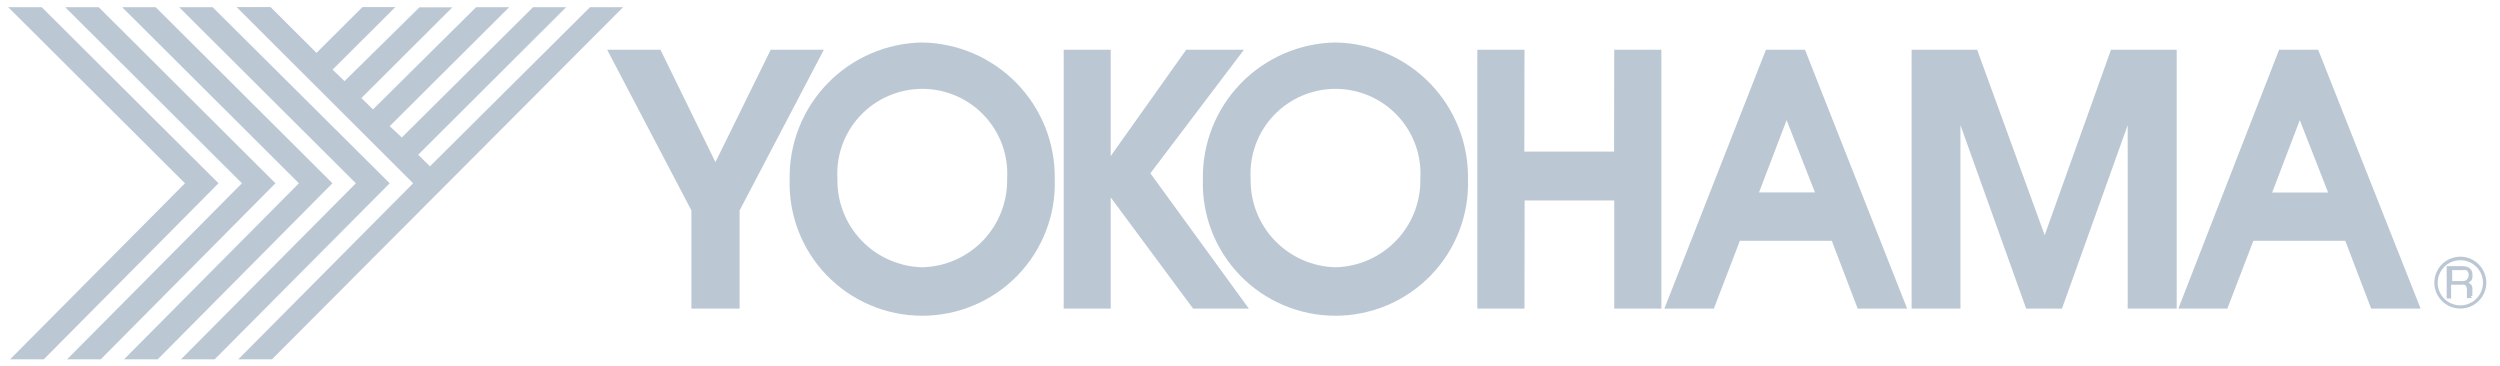 <svg width="191" height="28" viewBox="0 0 191 28" fill="none" xmlns="http://www.w3.org/2000/svg">
<g clip-path="url(#clip0)">
<path d="M58.882 3.801L54.659 12.387L50.458 3.801H46.387L52.822 16.074V23.576H56.507V16.074L62.942 3.801H58.882Z" fill="#BBC8D4"/>
<path d="M149.779 9.564V23.576H146.047V3.801H151.054L156.214 17.964L161.28 3.801H166.299V23.576H162.555V9.564L157.536 23.576H154.798L149.779 9.564Z" fill="#BBC8D4"/>
<path d="M84.858 15.082L91.152 23.576H95.411L87.888 13.239L95.036 3.801H90.626L84.858 11.921V3.801H81.266V23.576H84.858V15.082Z" fill="#BBC8D4"/>
<path d="M116.459 11.582H123.315L123.327 3.801H126.93V23.576H123.327V15.316H116.482L116.471 23.576H112.867V3.801H116.471L116.459 11.582Z" fill="#BBC8D4"/>
<path d="M173.598 14.697L175.704 9.179L177.868 14.709H173.598V14.697ZM177.108 3.801H174.124L166.426 23.576H170.17L172.159 18.396H179.179L181.156 23.576H184.935L177.108 3.801Z" fill="#BBC8D4"/>
<path d="M30.698 10.502L29.773 9.639L38.899 0.551H36.372L28.498 8.356L27.609 7.492L34.559 0.562H32.043L26.322 6.197L25.409 5.322L30.206 0.539H27.691L24.181 4.039L20.671 0.539H18.073L31.564 14.002L18.202 27.454H20.776L47.604 0.551H45.077L32.85 12.707L31.95 11.821L43.252 0.551H40.724L30.698 10.502ZM16.248 0.551L29.773 14.002L16.4 27.454H13.826L27.188 14.002L13.686 0.551H16.26H16.248ZM11.896 0.551L25.398 14.002L12.048 27.454H9.474L22.835 14.002L9.334 0.551H11.908H11.896ZM7.544 0.551L21.045 14.002L7.696 27.454H5.122L18.483 14.002L4.981 0.551H7.544ZM3.191 0.551L16.693 14.002L3.343 27.454H0.769L14.131 14.002L0.629 0.551H3.203H3.191Z" fill="#BBC8D4"/>
<path d="M134.391 14.697L136.497 9.179L138.661 14.697H134.402H134.391ZM137.901 3.801H134.917L127.16 23.576H130.939L132.928 18.396H139.948L141.925 23.576H145.705L137.901 3.801Z" fill="#BBC8D4"/>
<path d="M102.033 20.419C100.274 20.377 98.604 19.64 97.389 18.372C96.174 17.103 95.513 15.406 95.551 13.653C95.498 12.771 95.626 11.888 95.928 11.058C96.229 10.228 96.698 9.468 97.305 8.825C97.912 8.182 98.645 7.67 99.458 7.32C100.271 6.97 101.147 6.789 102.033 6.789C102.918 6.789 103.794 6.97 104.607 7.32C105.42 7.67 106.153 8.182 106.76 8.825C107.367 9.468 107.836 10.228 108.137 11.058C108.439 11.888 108.567 12.771 108.514 13.653C108.552 15.406 107.891 17.103 106.676 18.372C105.461 19.64 103.791 20.377 102.033 20.419ZM102.033 3.246C100.68 3.267 99.346 3.554 98.105 4.09C96.864 4.625 95.741 5.4 94.8 6.368C93.859 7.337 93.119 8.481 92.621 9.735C92.124 10.989 91.879 12.328 91.9 13.676C91.854 15.031 92.082 16.381 92.57 17.647C93.058 18.912 93.797 20.066 94.742 21.041C95.686 22.016 96.818 22.791 98.07 23.32C99.322 23.85 100.667 24.123 102.027 24.123C103.386 24.123 104.732 23.85 105.983 23.32C107.235 22.791 108.367 22.016 109.312 21.041C110.257 20.066 110.995 18.912 111.483 17.647C111.971 16.381 112.199 15.031 112.153 13.676C112.197 10.955 111.155 8.328 109.258 6.372C107.36 4.417 104.761 3.292 102.033 3.246Z" fill="#BBC8D4"/>
<path d="M70.462 20.419C68.704 20.377 67.034 19.64 65.819 18.372C64.604 17.103 63.943 15.406 63.98 13.653C63.927 12.771 64.055 11.888 64.357 11.058C64.659 10.228 65.128 9.468 65.735 8.825C66.342 8.182 67.075 7.67 67.888 7.32C68.701 6.97 69.577 6.789 70.462 6.789C71.348 6.789 72.224 6.97 73.037 7.32C73.85 7.67 74.582 8.182 75.189 8.825C75.797 9.468 76.265 10.228 76.567 11.058C76.869 11.888 76.997 12.771 76.944 13.653C76.982 15.406 76.32 17.103 75.106 18.372C73.891 19.64 72.221 20.377 70.462 20.419ZM70.462 3.246C69.11 3.267 67.775 3.554 66.534 4.09C65.293 4.625 64.17 5.4 63.23 6.368C62.289 7.337 61.548 8.481 61.051 9.735C60.553 10.989 60.308 12.328 60.33 13.676C60.284 15.031 60.512 16.381 61 17.647C61.488 18.912 62.226 20.066 63.171 21.041C64.116 22.016 65.248 22.791 66.5 23.32C67.751 23.85 69.097 24.123 70.456 24.123C71.816 24.123 73.162 23.85 74.413 23.32C75.665 22.791 76.797 22.016 77.742 21.041C78.686 20.066 79.425 18.912 79.913 17.647C80.401 16.381 80.629 15.031 80.583 13.676C80.604 12.328 80.359 10.989 79.862 9.735C79.364 8.481 78.624 7.337 77.683 6.368C76.742 5.4 75.619 4.625 74.378 4.09C73.137 3.554 71.803 3.267 70.451 3.246" fill="#BBC8D4"/>
<path d="M188.458 21.382C188.35 21.451 188.224 21.483 188.096 21.476H187.347V20.636H188.143C188.231 20.615 188.323 20.615 188.412 20.636C188.476 20.67 188.528 20.723 188.561 20.788C188.595 20.852 188.608 20.925 188.599 20.997C188.607 21.06 188.599 21.123 188.577 21.183C188.554 21.241 188.518 21.294 188.47 21.336L188.458 21.382ZM188.891 22.607C188.883 22.538 188.883 22.467 188.891 22.397V22.071C188.895 21.96 188.867 21.851 188.809 21.756C188.751 21.686 188.674 21.633 188.587 21.604C188.692 21.551 188.781 21.47 188.845 21.371C188.897 21.254 188.914 21.124 188.891 20.997C188.902 20.877 188.876 20.756 188.815 20.652C188.754 20.547 188.662 20.464 188.552 20.414C188.407 20.357 188.252 20.329 188.096 20.332H186.926V22.806H187.265V21.756H188.002C188.099 21.735 188.198 21.735 188.295 21.756C188.352 21.788 188.398 21.836 188.429 21.894C188.46 21.952 188.475 22.017 188.47 22.082V22.491C188.465 22.557 188.465 22.623 188.47 22.689C188.467 22.716 188.467 22.744 188.47 22.771H188.88C188.852 22.755 188.828 22.733 188.809 22.707C188.791 22.681 188.779 22.651 188.774 22.619" fill="#BBC8D4"/>
<path d="M187.969 23.331C187.627 23.331 187.292 23.23 187.007 23.04C186.723 22.85 186.501 22.581 186.37 22.265C186.239 21.95 186.204 21.602 186.271 21.267C186.338 20.933 186.503 20.625 186.745 20.383C186.987 20.142 187.296 19.977 187.632 19.911C187.968 19.844 188.316 19.878 188.632 20.009C188.948 20.14 189.219 20.361 189.409 20.645C189.599 20.929 189.701 21.263 189.701 21.604C189.698 22.061 189.515 22.499 189.19 22.822C188.866 23.145 188.428 23.328 187.969 23.331ZM187.969 19.609C187.576 19.609 187.192 19.726 186.864 19.944C186.537 20.162 186.282 20.471 186.132 20.834C185.981 21.196 185.942 21.595 186.019 21.98C186.095 22.364 186.285 22.718 186.563 22.995C186.841 23.273 187.196 23.461 187.581 23.538C187.967 23.614 188.367 23.575 188.731 23.425C189.094 23.275 189.405 23.021 189.623 22.695C189.842 22.368 189.958 21.985 189.958 21.593C189.955 21.068 189.745 20.565 189.372 20.194C189 19.822 188.496 19.612 187.969 19.609Z" fill="#BBC8D4"/>
</g>
<defs>
<clipPath id="clip0">
<rect width="189.538" height="28" fill="white" transform="translate(0.523)"/>
</clipPath>
</defs>
</svg>

